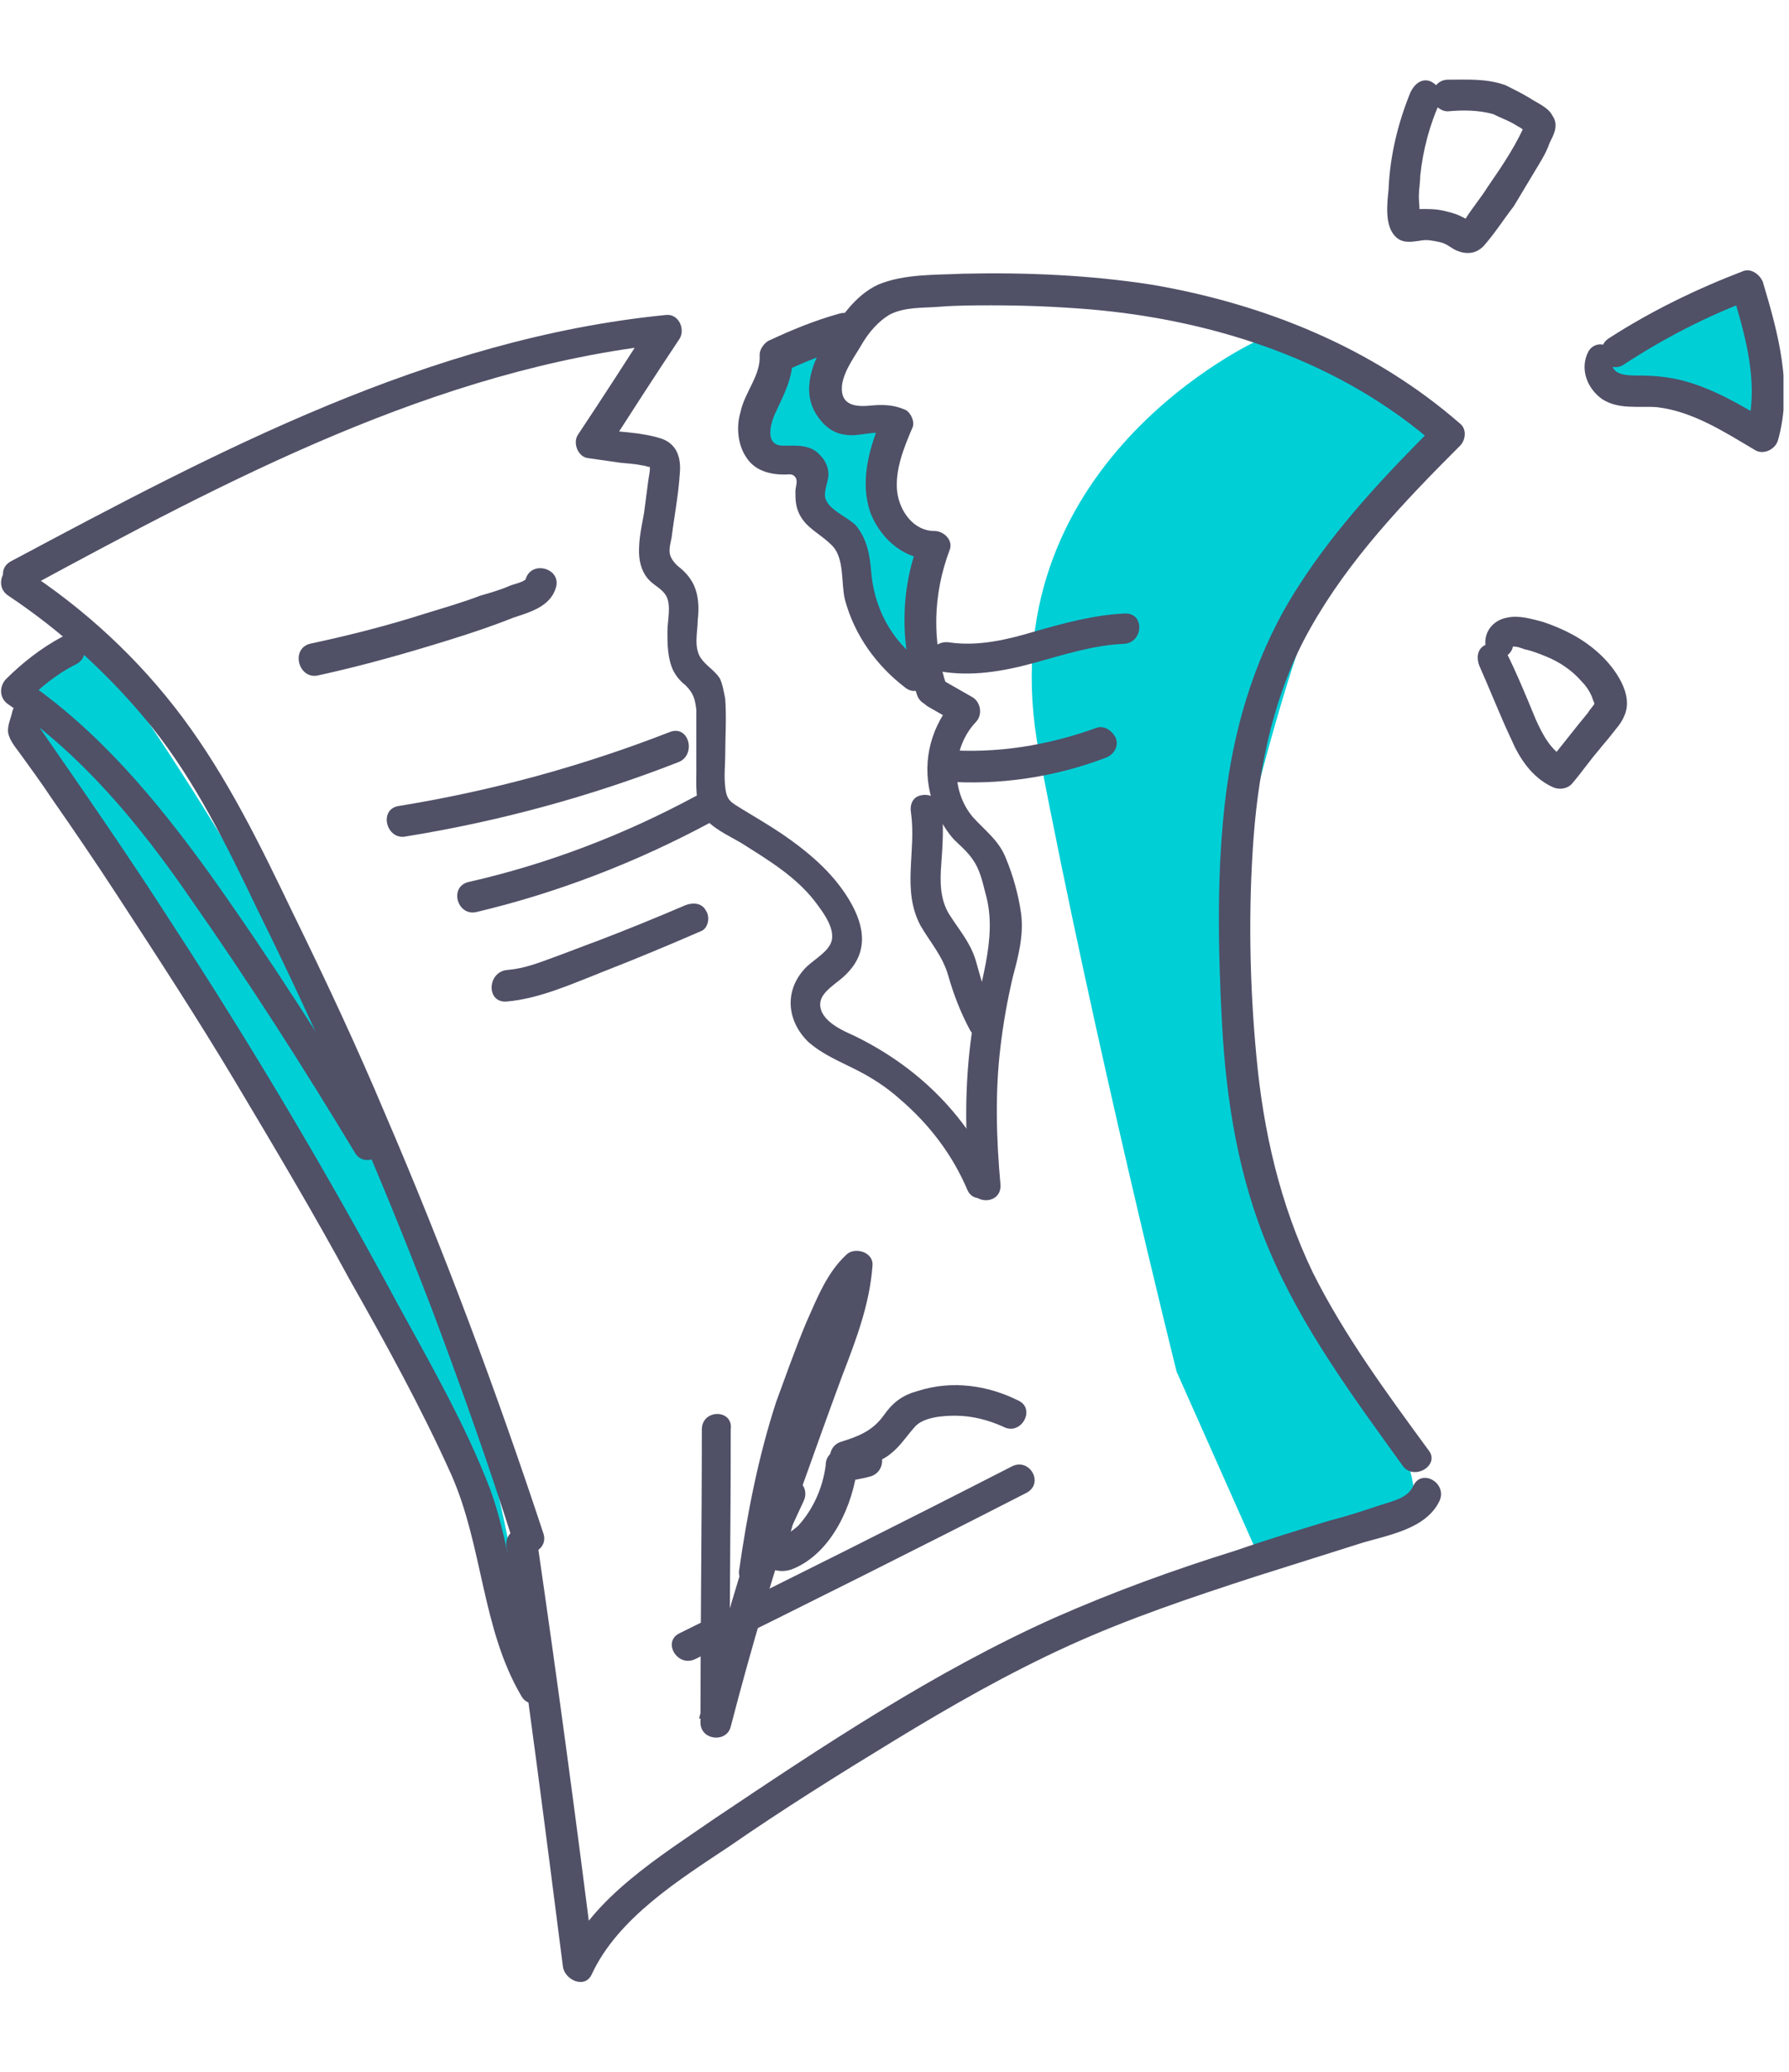 <svg width="120"  viewBox="0 0 130 139" fill="none" xmlns="http://www.w3.org/2000/svg">
<g clip-path="url(#clip0)">
<path d="M91.5 18.9C91.5 18.9 71.5 27.9 75.5 48.9C79.5 69.9 85.5 93.9 85.5 93.9L91.5 107.4C91.5 107.4 101.5 104.9 102.5 103.9C103.5 102.9 101.4 98 101.4 98C101.4 98 85.1 78.1 89.8 58C94.5 37.9 97.2 34.8 97.2 34.8L105.5 25.9L102.5 22.9L91.5 18.9Z" fill="#00CFD6"/>
<path d="M118.5 18.9L126.5 14.9L128.5 24L126.3 25.3C126.3 25.3 123.5 22.8 119.5 22.8C115.5 22.8 115.5 20.8 115.5 20.8L118.5 18.9Z" fill="#00CFD6"/>
<path d="M1.5 42.9L6.8 41C6.8 41 22.9 62.6 30.7 84.8C38.5 107 37.5 112 37.5 112C37.5 112 22.5 76.2 12 62.5C1.5 48.8 1.5 42.9 1.5 42.9Z" fill="#00CFD6"/>
<path d="M56.5 19.901L62.8 17.301C62.8 17.301 58.5 24.901 61.5 24.901C64.5 24.901 64.5 25.901 64.5 25.901L64.6 31.701L67.6 34.801L66.5 41.901L63.5 40.401L60.8 32.501L57.9 27.401L54.8 25.801L56.5 19.901Z" fill="#00CFD6"/>
<path d="M1.9 37C16.5 29.1 31.7 21 48.4 19.2C48.1 18.6 47.8 18.1 47.4 17.5C45.6 20.3 43.8 23.1 42 25.8C41.6 26.4 42 27.4 42.7 27.5C43.4 27.6 44.1 27.7 44.8 27.8C45.4 27.9 46.3 27.9 46.9 28.1C46.2 27.8 47.4 28.3 47.2 28.1C47.3 28.2 47.1 29.1 47.1 29.2C47 30 46.9 30.7 46.8 31.5C46.6 32.6 46.3 33.9 46.5 35C46.6 35.5 46.8 36 47.2 36.4C47.6 36.8 48.1 37 48.4 37.5C48.8 38.2 48.5 39.3 48.5 40.1C48.5 41 48.5 42 48.9 42.9C49.1 43.3 49.4 43.7 49.8 44C50.4 44.6 50.5 45 50.6 45.8C50.6 47.3 50.6 48.7 50.6 50.2C50.6 51.3 50.5 52.5 51.1 53.5C51.7 54.4 52.9 54.9 53.9 55.5C55.8 56.7 57.8 57.9 59.2 59.7C59.8 60.5 60.9 61.9 60.3 62.9C59.9 63.6 58.9 64.1 58.4 64.7C57 66.3 57.2 68.4 58.7 69.9C59.7 70.8 60.9 71.3 62.1 71.9C63.3 72.5 64.4 73.2 65.4 74.1C67.5 75.9 69.2 78.1 70.3 80.7C70.9 82 72.8 80.9 72.2 79.6C70.1 75.1 66.6 71.7 62.1 69.5C61.2 69.1 59.6 68.4 59.6 67.2C59.6 66.3 60.8 65.7 61.4 65.1C63.1 63.5 62.9 61.6 61.7 59.6C60.5 57.6 58.7 56.1 56.8 54.8C55.9 54.2 54.9 53.6 53.9 53C53.1 52.5 52.8 52.4 52.7 51.4C52.6 50.6 52.7 49.8 52.7 49.1C52.7 47.8 52.8 46.4 52.7 45C52.6 44.5 52.5 43.9 52.3 43.5C51.9 42.9 51.3 42.6 50.9 42C50.4 41.2 50.7 40.1 50.7 39.3C50.8 38.4 50.8 37.4 50.3 36.5C50 36 49.7 35.7 49.2 35.3C48.5 34.6 48.6 34.2 48.8 33.3C49 31.7 49.3 30.2 49.4 28.6C49.5 27.5 49.2 26.5 48.1 26.1C46.6 25.6 44.8 25.6 43.3 25.4C43.5 26 43.7 26.5 44 27.1C45.8 24.3 47.6 21.5 49.4 18.8C49.8 18.1 49.3 17 48.4 17.1C31.2 18.8 15.8 27 0.8 35C-0.5 35.7 0.6 37.6 1.9 37Z" fill="#505067"/>
<path d="M72.7 80.301C72.4 77.001 72.3 73.601 72.7 70.301C72.9 68.601 73.2 66.901 73.6 65.201C74 63.701 74.4 62.201 74.2 60.601C74 59.201 73.6 57.801 73.1 56.601C72.6 55.301 71.6 54.601 70.7 53.601C69 51.601 69.2 48.501 70.9 46.701C71.4 46.201 71.3 45.301 70.7 44.901C70 44.501 69.3 44.101 68.6 43.701C67.3 43.001 66.2 44.901 67.5 45.601C68.2 46.001 68.9 46.401 69.6 46.801C69.5 46.201 69.4 45.601 69.4 45.001C67.7 46.901 67 49.401 67.6 51.901C67.9 53.101 68.5 54.301 69.3 55.201C69.8 55.701 70.3 56.101 70.7 56.701C71.2 57.401 71.4 58.301 71.6 59.101C72.6 62.501 71 66.001 70.6 69.401C70.1 73.001 70.1 76.701 70.5 80.401C70.6 81.801 72.8 81.801 72.7 80.301Z" fill="#505067"/>
<path d="M68.8 44.1C67.7 40.8 67.8 37.4 69 34.2C69.3 33.5 68.6 32.8 67.9 32.8C66.4 32.8 65.4 31.4 65.2 30C65 28.4 65.7 26.7 66.3 25.3C66.5 24.9 66.2 24.2 65.8 24C64.9 23.6 64.1 23.6 63.1 23.7C61.9 23.8 61 23.5 61.2 22.1C61.4 21 62.2 20 62.7 19.1C63.2 18.3 63.8 17.6 64.6 17.1C65.7 16.5 67.1 16.6 68.3 16.5C69.6 16.4 70.9 16.4 72.1 16.4C74.5 16.4 76.9 16.5 79.3 16.7C88.4 17.5 97.5 20.5 104.4 26.6C104.4 26.1 104.4 25.5 104.4 25C100.7 28.7 97.1 32.5 94.3 36.9C91.4 41.4 89.8 46.5 89.1 51.8C88.4 57.3 88.5 63 88.8 68.6C89.1 74.2 90 79.8 92.2 85C94.6 90.7 98.3 95.7 101.9 100.7C102.7 101.9 104.7 100.7 103.8 99.6C100.8 95.5 97.7 91.3 95.4 86.7C93 81.7 91.8 76.4 91.3 71C90.8 65.7 90.7 60.3 91.1 55C91.5 49.8 92.6 44.5 95.2 39.9C98 34.9 102 30.7 106.1 26.6C106.5 26.2 106.6 25.4 106.1 25C99.8 19.5 91.9 16.3 83.7 14.9C79.2 14.2 74.6 14 70 14.1C68 14.2 65.7 14.1 63.8 14.9C62.1 15.7 61.1 17.3 60.1 18.8C59.1 20.4 58.2 22.5 59.3 24.3C59.8 25.1 60.5 25.7 61.4 25.8C62.4 26 63.6 25.4 64.6 25.8C64.4 25.4 64.3 25 64.1 24.5C63.2 26.7 62.4 29.2 63.3 31.6C64.1 33.5 65.8 34.9 67.9 34.9C67.5 34.4 67.2 34 66.8 33.5C65.4 37.1 65.4 41 66.6 44.6C67 46.1 69.2 45.5 68.8 44.1Z" fill="#505067"/>
<path d="M61 16.999C59.2 17.499 57.5 18.199 55.8 18.999C55.5 19.199 55.2 19.599 55.2 19.999C55.3 21.499 54.1 22.699 53.8 24.199C53.5 25.199 53.6 26.499 54.2 27.399C54.8 28.399 55.9 28.699 57 28.699C57.3 28.699 57.6 28.599 57.8 28.899C58 29.199 57.8 29.599 57.8 29.899C57.8 30.499 57.8 30.999 58.1 31.599C58.6 32.599 59.6 32.999 60.4 33.799C61.4 34.699 61.1 36.599 61.4 37.799C62.1 40.399 63.7 42.599 65.8 44.199C67 45.099 68.1 43.099 66.9 42.299C64.7 40.699 63.5 38.299 63.3 35.699C63.2 34.499 63 33.399 62.2 32.399C61.6 31.799 60.3 31.299 60 30.499C59.8 29.999 60.2 29.199 60.2 28.699C60.2 28.199 60 27.699 59.6 27.299C58.9 26.499 57.9 26.599 56.9 26.599C55.5 26.599 56 24.899 56.4 24.099C57 22.799 57.6 21.699 57.6 20.199C57.4 20.499 57.2 20.799 57 21.199C58.5 20.499 60 19.899 61.6 19.399C63 18.799 62.4 16.599 61 16.999Z" fill="#505067"/>
<path d="M66.2 53.299C66.6 56.099 65.5 58.899 66.9 61.499C67.6 62.699 68.5 63.699 68.9 65.099C69.3 66.499 69.8 67.799 70.5 69.099C71.2 70.299 73.2 69.199 72.4 67.999C71.6 66.699 71.3 65.399 70.9 63.999C70.5 62.699 69.7 61.799 69 60.699C68.3 59.599 68.3 58.299 68.4 56.999C68.5 55.599 68.6 54.199 68.4 52.799C68.3 52.199 67.5 51.899 67 51.999C66.3 52.099 66.1 52.699 66.2 53.299Z" fill="#505067"/>
<path d="M0.6 37.5C4.5 40.1 8 43.3 11 47C14.2 51 16.5 55.7 18.7 60.3C23.4 69.8 27.6 79.5 31.4 89.4C33.5 95 35.5 100.6 37.3 106.3C37.7 107.7 39.9 107.1 39.5 105.7C36.1 95.4 32.3 85.2 28 75.2C25.9 70.2 23.6 65.3 21.2 60.4C18.9 55.6 16.5 50.7 13.3 46.4C10.1 42.1 6.1 38.4 1.6 35.5C0.5 34.8 -0.6 36.7 0.6 37.5Z" fill="#505067"/>
<path d="M36.8 106.6C38.3 116.8 39.6 126.9 40.9 137.1C41 138.1 42.5 138.8 43 137.7C44.9 133.6 49.4 130.8 53 128.4C56.9 125.7 60.9 123.2 65 120.7C69.1 118.2 73.3 115.8 77.7 113.8C82.1 111.8 86.6 110.3 91.2 108.8C93.7 108 96.3 107.2 98.8 106.4C100.7 105.8 103.6 105.4 104.6 103.3C105.2 102 103.3 100.9 102.7 102.2C102.3 103.1 101.2 103.3 100.3 103.6C99.1 104 97.9 104.4 96.7 104.7C94.4 105.4 92.1 106.1 89.8 106.9C85.3 108.3 80.9 109.9 76.6 111.8C67.9 115.7 59.8 121.1 51.9 126.4C48 129.1 43.1 132.1 41.1 136.5C41.8 136.7 42.5 136.9 43.2 137.1C41.9 126.7 40.5 116.3 39 106C38.8 104.6 36.6 105.2 36.8 106.6Z" fill="#505067"/>
<path d="M50.5 114.801C58.6 110.801 66.6 106.801 74.6 102.701C75.9 102.001 74.8 100.101 73.5 100.801C65.5 104.901 57.5 108.901 49.4 112.901C48.1 113.501 49.2 115.401 50.5 114.801Z" fill="#505067"/>
<path d="M51 98.101C51 105.201 50.9 112.301 50.9 119.401C50.9 120.701 52.8 120.901 53.1 119.701C54.6 113.901 56.3 108.201 58.2 102.501C59.2 99.701 60.2 96.901 61.2 94.201C62.2 91.601 63.2 89.001 63.4 86.201C63.5 85.201 62.1 84.801 61.5 85.401C60.1 86.701 59.4 88.501 58.6 90.301C57.8 92.201 57.1 94.201 56.4 96.101C55.1 100.101 54.3 104.201 53.7 108.401C53.6 109.501 55.3 110.001 55.8 109.001C56.7 107.101 57.5 105.201 58.4 103.301C59 102.001 57.2 100.901 56.5 102.201C55.7 103.501 55 105.301 55.1 106.801C55.2 108.201 56.6 108.701 57.7 108.201C60.5 107.001 62 103.501 62.3 100.801C61.9 101.201 61.5 101.601 61.2 101.901C61.9 101.801 62.6 101.701 63.3 101.501C64.2 101.201 64.4 100.001 63.6 99.401C62.9 99.001 62.3 98.801 61.5 98.901C61.6 99.601 61.7 100.401 61.8 101.101C62.7 100.801 63.6 100.601 64.4 100.101C65.3 99.501 65.7 98.801 66.4 98.001C67 97.201 68.5 97.101 69.4 97.101C70.6 97.101 71.8 97.401 72.9 97.901C74.2 98.601 75.3 96.601 74 96.001C71.8 94.901 69.2 94.501 66.7 95.301C65.6 95.601 64.9 96.101 64.2 97.101C63.4 98.201 62.4 98.601 61.1 99.001C59.9 99.401 60.1 101.301 61.4 101.201C61.7 101.101 62 101.201 62.3 101.401C62.4 100.701 62.5 100.001 62.6 99.301C62.1 99.501 61.7 99.601 61.1 99.601C60.4 99.601 60 100.101 60 100.701C59.8 102.301 59.1 103.901 58 105.101C57.8 105.301 57.3 105.601 57.1 105.901C56.8 106.001 56.8 106.201 57.3 106.501C57.3 106.301 57.4 106.001 57.4 105.801C57.6 104.901 57.9 104.101 58.4 103.301C57.8 102.901 57.1 102.501 56.5 102.201C55.6 104.101 54.8 106.001 53.9 107.901C54.6 108.101 55.3 108.301 56 108.501C56.5 104.701 57.3 100.901 58.5 97.201C59 95.501 59.7 93.701 60.3 92.001C61 90.301 61.7 88.301 63 87.001C62.4 86.701 61.7 86.501 61.1 86.201C60.9 89.001 59.8 91.501 58.8 94.101C57.7 96.901 56.7 99.601 55.8 102.401C53.9 107.901 52.3 113.501 50.8 119.101C51.5 119.201 52.3 119.301 53 119.401C53 112.301 53.1 105.201 53.1 98.101C53.3 96.601 51 96.601 51 98.101Z" fill="#505067"/>
<path d="M23.1 43.301C26.3 42.601 29.5 41.701 32.7 40.701C34.3 40.201 35.8 39.701 37.3 39.101C38.5 38.701 40 38.301 40.4 36.901C40.8 35.501 38.6 34.901 38.2 36.301C38.1 36.501 37.2 36.701 37 36.801C36.3 37.101 35.6 37.301 34.9 37.501C33.6 38.001 32.2 38.401 30.9 38.801C28.1 39.701 25.3 40.401 22.5 41.001C21.1 41.401 21.7 43.601 23.1 43.301Z" fill="#505067"/>
<path d="M29.5 55C36.3 53.9 42.9 52.1 49.3 49.6C50.6 49.1 50.1 46.9 48.7 47.4C42.3 49.9 35.7 51.7 28.9 52.8C27.5 53.1 28.1 55.3 29.5 55Z" fill="#505067"/>
<path d="M68.3 43C70.6 43.4 72.9 43 75.1 42.4C77.3 41.8 79.4 41.1 81.7 41C83.1 40.9 83.2 38.7 81.7 38.8C79.5 38.9 77.3 39.5 75.2 40.1C73.2 40.7 71.1 41.2 69 40.9C68.4 40.8 67.8 41.1 67.6 41.7C67.4 42.2 67.7 42.9 68.3 43Z" fill="#505067"/>
<path d="M34.6 60.5C40.5 59.1 46.2 56.9 51.6 54C52.9 53.3 51.7 51.4 50.5 52.1C45.3 54.9 39.8 57 34.1 58.3C32.6 58.6 33.2 60.8 34.6 60.5Z" fill="#505067"/>
<path d="M68.6 51C72.6 51.3 76.6 50.7 80.3 49.3C80.9 49.1 81.3 48.5 81.1 47.9C80.9 47.4 80.3 46.9 79.7 47.1C76.1 48.4 72.4 49 68.6 48.7C68 48.7 67.5 49.2 67.5 49.8C67.5 50.5 68 51 68.6 51Z" fill="#505067"/>
<path d="M36.8 67.001C39.2 66.8 41.6 65.701 43.9 64.8C46.2 63.901 48.6 62.901 50.9 61.901C51.5 61.7 51.6 60.8 51.3 60.401C51 59.8 50.3 59.8 49.8 60.001C47.7 60.901 45.5 61.8 43.4 62.6C42.3 63.001 41.3 63.401 40.2 63.8C39.1 64.201 38.1 64.6 36.9 64.701C35.4 64.8 35.3 67.1 36.8 67.001Z" fill="#505067"/>
<path d="M4.5 40.5C3 41.3 1.6 42.4 0.4 43.6C-0.1 44.2 9.50694e-05 45 0.6 45.4C6 49.1 10.2 54.2 13.9 59.6C18.1 65.6 22 71.7 25.8 78C26.5 79.2 28.5 78.1 27.7 76.9C23.8 70.4 19.7 64 15.3 57.8C11.4 52.4 7.2 47.3 1.6 43.5C1.7 44.1 1.8 44.7 1.8 45.3C2.9 44.2 4.1 43.2 5.5 42.5C6.9 41.8 5.7 39.9 4.5 40.5Z" fill="#505067"/>
<path d="M0.9 45.9C0.8 46.4 0.5 47 0.6 47.5C0.7 48 1.1 48.5 1.4 48.9C2.2 50 3 51.1 3.8 52.3C5.4 54.6 6.9 56.8 8.4 59.1C11.4 63.7 14.4 68.3 17.2 73C20 77.7 22.8 82.4 25.4 87.2C28 91.8 30.6 96.5 32.8 101.4C35.1 106.6 35 112.6 37.9 117.5C38.6 118.7 40.6 117.6 39.8 116.4C37.3 112.1 37.3 107 35.6 102.4C33.8 97.7 31.2 93.2 28.8 88.8C23.8 79.5 18.4 70.4 12.6 61.5C9.4 56.5 6 51.6 2.6 46.7C2.6 47 2.7 47.3 2.7 47.6C2.8 47.2 2.9 46.9 3 46.5C3.5 45.1 1.3 44.5 0.9 45.9Z" fill="#505067"/>
<path d="M105.2 2.3C106.3 2.2 107.4 2.2 108.5 2.5C108.9 2.7 109.4 2.9 109.8 3.1C110 3.2 110.3 3.4 110.5 3.5C110.6 3.6 110.8 3.7 110.9 3.7L111 3.8C111.1 3.9 111.1 3.9 111 3.8C110.9 3.6 110.9 3.4 110.8 3.2C110.8 3.3 110.8 3.3 110.8 3.4C110.9 3.2 110.9 3 111 2.8C110.3 4.6 109.2 6.2 108.1 7.8C107.6 8.6 107 9.3 106.5 10.1C106.4 10.2 106.4 10.2 106.3 10.3C106.9 10.4 107 10.3 106.7 10.2C106.5 10.1 106.3 10 106.1 9.9C105.7 9.7 105.2 9.6 104.8 9.5C104.3 9.4 103.9 9.4 103.4 9.4C103.2 9.4 102.7 9.4 102.6 9.5C102.8 9.5 103 9.7 103.1 9.9C103.1 10 103.1 10 103.1 9.8C103.2 9.4 103.1 8.9 103.1 8.5C103.1 8 103.2 7.5 103.2 7C103.4 5.1 103.9 3.2 104.7 1.5C104.9 0.9 104.4 0.3 103.9 0.1C103.3 -0.1 102.8 0.3 102.5 0.9C101.6 3.1 101 5.5 100.9 8C100.8 9 100.6 10.6 101.4 11.4C101.9 11.9 102.5 11.8 103.2 11.7C103.7 11.6 104.1 11.7 104.6 11.8C105.1 11.9 105.4 12.2 105.8 12.4C106.5 12.7 107.2 12.7 107.8 12.1C108.6 11.2 109.3 10.1 110 9.2C110.6 8.2 111.2 7.2 111.8 6.2C112.1 5.7 112.4 5.2 112.6 4.6C112.9 4 113.3 3.3 112.8 2.6C112.5 2 111.7 1.7 111.1 1.3C110.6 1 110 0.7 109.4 0.4C108 -0.1 106.6 0 105.2 0C104.6 0 104.1 0.5 104.1 1.1C104 1.7 104.6 2.3 105.2 2.3Z" fill="#505067"/>
<path d="M115.4 19.801C114.8 21.001 115.3 22.401 116.4 23.201C117.6 24.001 119.1 23.701 120.4 23.801C123 24.101 125.3 25.601 127.5 26.901C128.1 27.301 129 26.901 129.2 26.201C130.3 22.301 129.2 18.401 128.1 14.701C127.9 14.201 127.3 13.701 126.7 13.901C123.3 15.201 120 16.801 116.9 18.801C115.7 19.601 116.8 21.501 118 20.701C120.9 18.801 124 17.201 127.2 16.001C126.7 15.701 126.3 15.501 125.8 15.201C126.8 18.501 127.9 22.101 126.9 25.601C127.5 25.401 128 25.201 128.6 24.901C126.6 23.701 124.6 22.501 122.4 21.901C121.3 21.601 120.2 21.501 119 21.501C118.6 21.501 118 21.501 117.6 21.301C117.5 21.301 117.2 21.001 117.2 20.901C117.5 20.401 117.3 19.701 116.8 19.401C116.4 19.101 115.7 19.201 115.4 19.801Z" fill="#505067"/>
<path d="M109.9 40.701C109.9 40.901 109.9 41.001 109.8 41.101L109.7 41.201C109.7 41.201 109.9 41.201 110 41.201C110.3 41.201 110.5 41.301 110.8 41.401C111.3 41.501 111.8 41.701 112.3 41.901C113.3 42.301 114.2 42.901 114.9 43.701C115.2 44.001 115.5 44.401 115.7 44.901C115.7 45.001 115.8 45.101 115.8 45.201C115.9 45.301 115.8 45.501 115.9 45.301C115.8 45.501 115.5 45.801 115.4 46.001C114.4 47.201 113.5 48.401 112.5 49.601C113 49.501 113.4 49.501 113.9 49.401C112.7 48.801 112.1 47.601 111.6 46.501C110.9 44.801 110.2 43.101 109.4 41.501C109.2 40.901 108.3 40.801 107.9 41.101C107.3 41.401 107.3 42.101 107.5 42.601C108.3 44.401 109 46.201 109.8 47.901C110.4 49.301 111.3 50.701 112.8 51.401C113.2 51.601 113.8 51.601 114.2 51.201C114.9 50.401 115.5 49.501 116.2 48.701C116.5 48.301 116.8 48.001 117.1 47.601C117.4 47.201 117.8 46.801 118 46.301C118.8 44.701 117.3 42.701 116.2 41.701C115 40.601 113.6 39.901 112.1 39.401C111.3 39.201 110.4 38.901 109.5 39.101C108.4 39.301 107.7 40.301 108 41.401C108.1 42.601 110.3 42.101 109.9 40.701Z" fill="#505067"/>
</g>
<defs>
<clipPath id="clip0">
<rect width="129.6" height="138.5" fill="white"/>
</clipPath>
</defs>
</svg>
